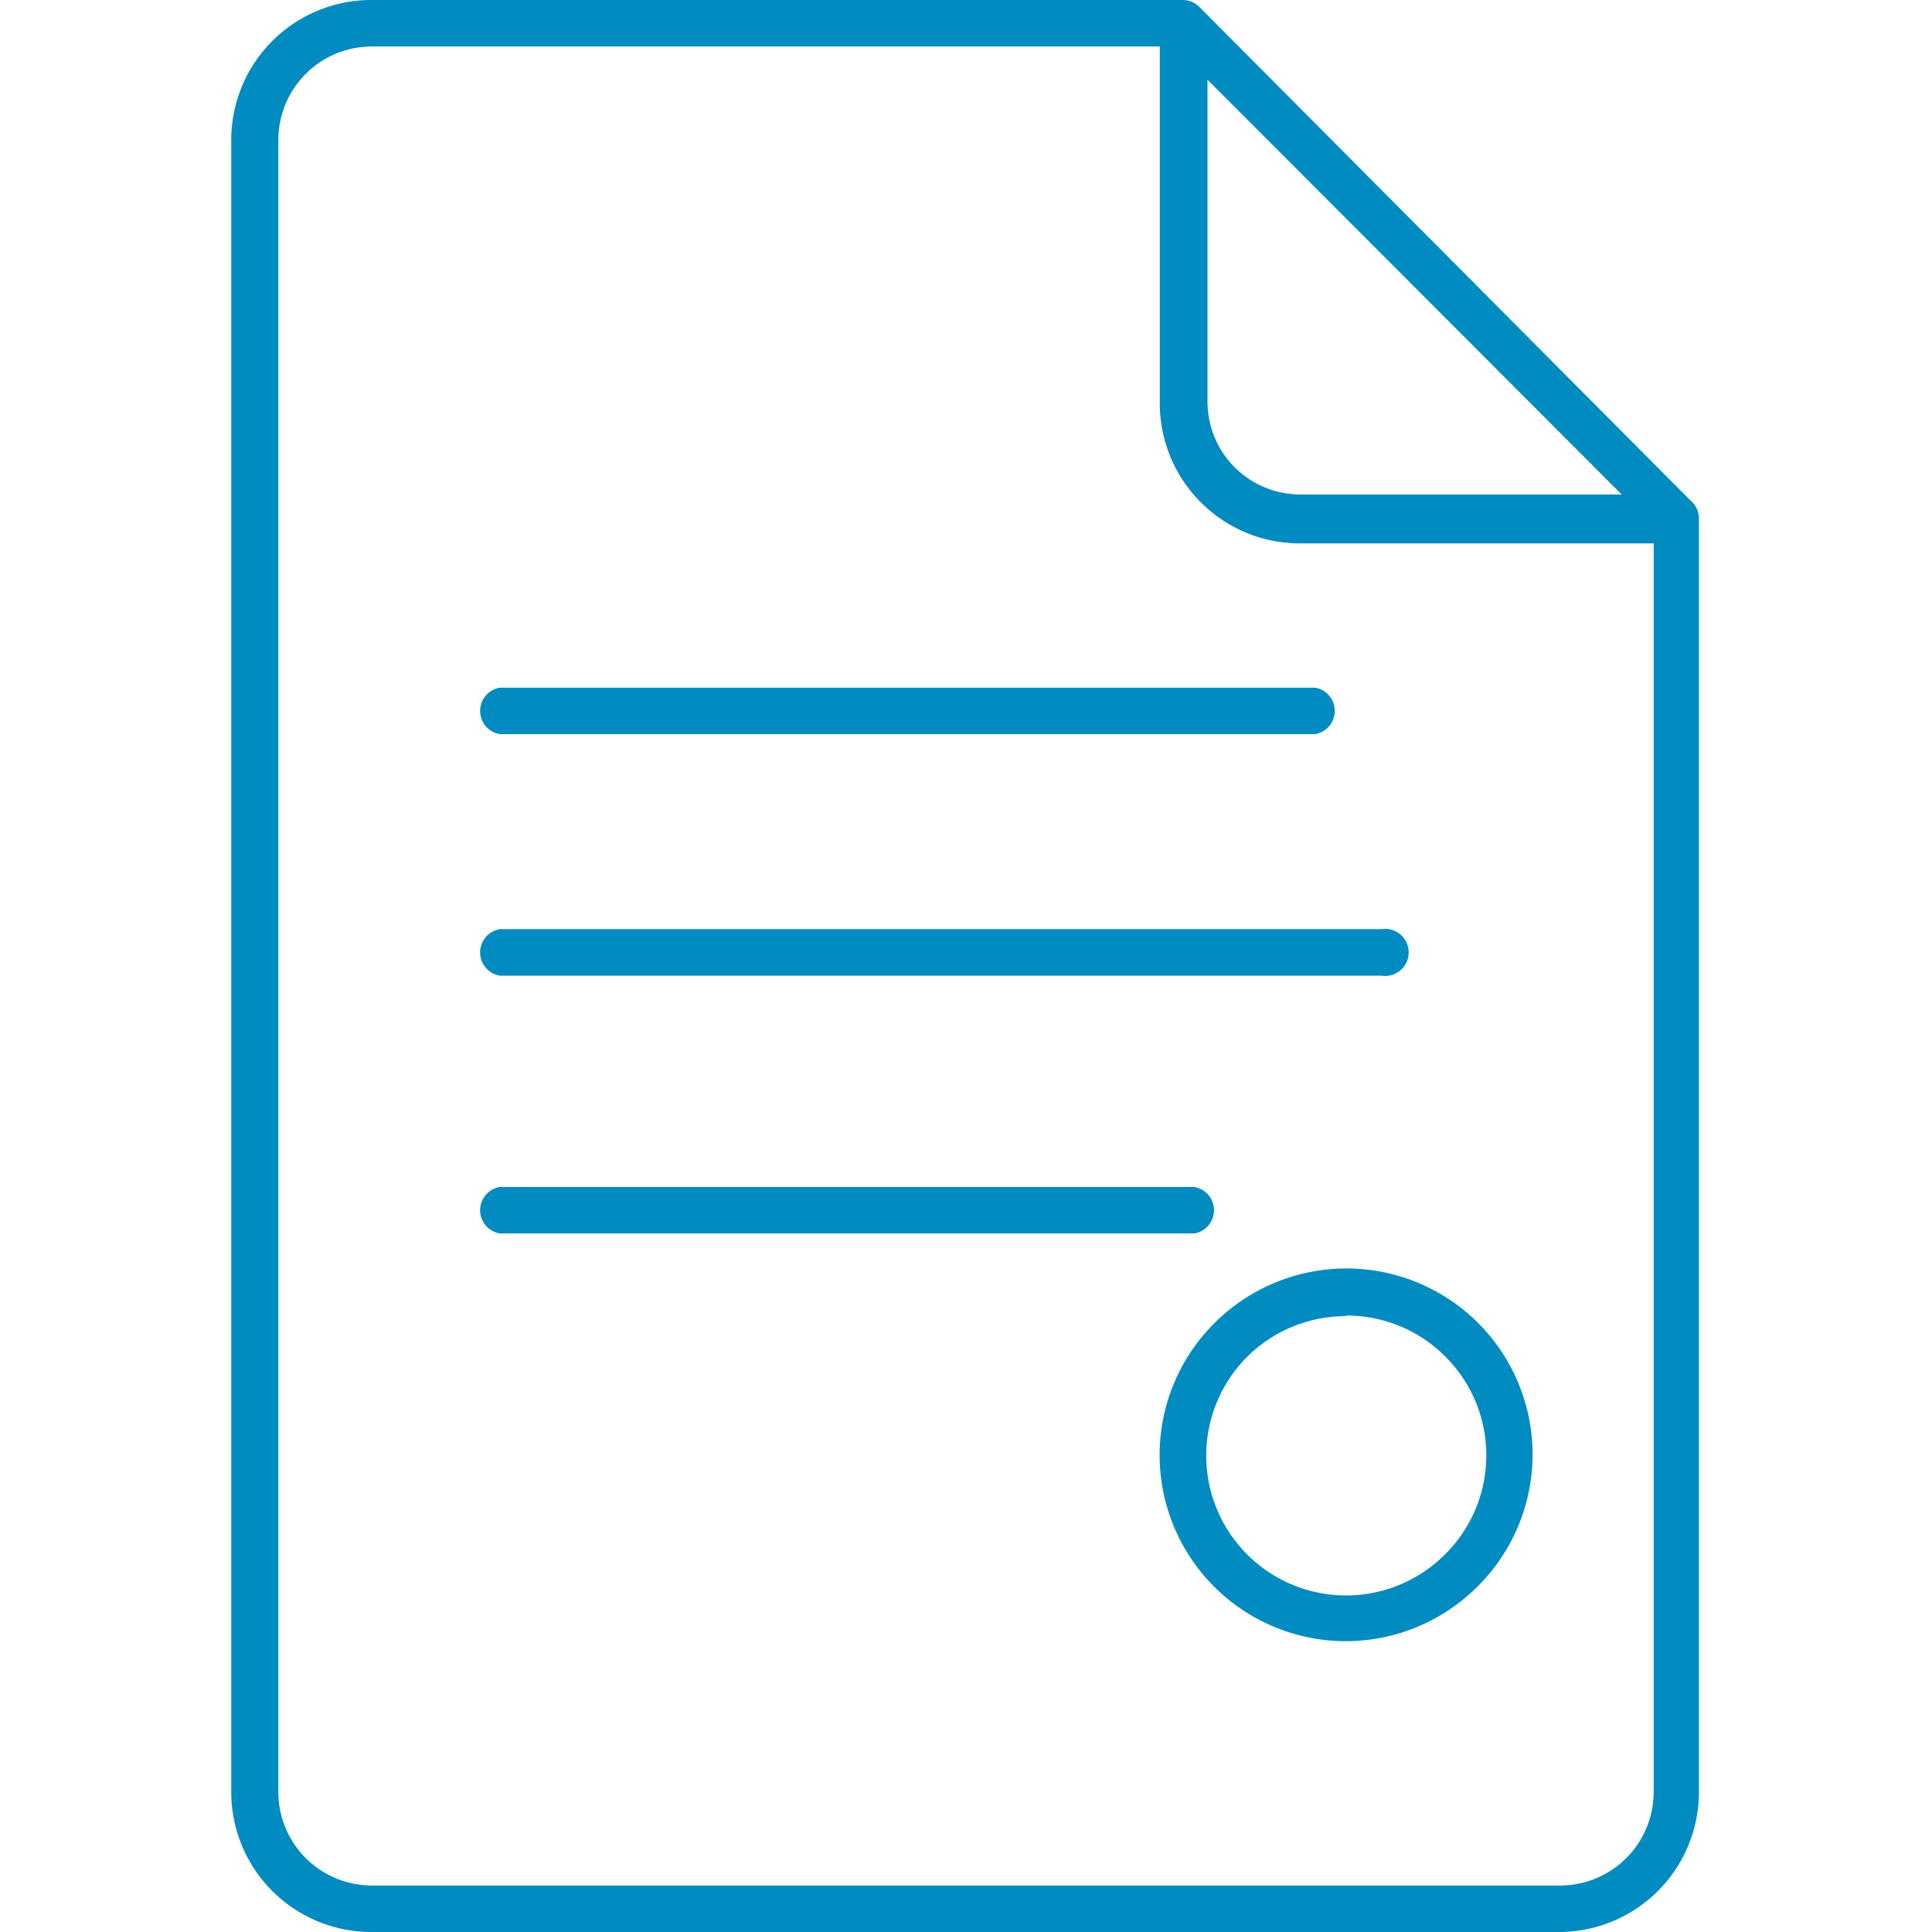 <svg xmlns="http://www.w3.org/2000/svg" width="32" height="32" viewBox="0 0 32 32">
    <defs>
        <style>.cls-1{fill:none;}.cls-1,.cls-2{fill-rule:evenodd;}.cls-2{fill:#008bc1;}</style>
    </defs>
    <title>icon_m4</title>
    <g id="レイヤー_2" data-name="レイヤー 2">
        <g id="レイヤー_1-2" data-name="レイヤー 1">
            <path class="cls-1" d="M0,32H32V0H0Z" />
            <path class="cls-2"
                d="M6.15,0H19.59a.39.39,0,0,1,.29.13L28,8.29a.39.39,0,0,1,.14.29v21.1A2.32,2.32,0,0,1,25.84,32H6.15a2.32,2.32,0,0,1-2.32-2.32h0V2.32h0A2.32,2.32,0,0,1,6.15,0h0ZM8.28,20.43h11.5a.39.39,0,0,0,0-.77H8.28a.39.39,0,0,0,0,.77Zm0-4.27h14.6a.39.39,0,1,0,0-.77H8.28a.39.39,0,0,0,0,.77Zm0-4h13.5a.39.39,0,0,0,0-.77H8.28a.39.39,0,0,0,0,.77Zm14,9.64a2.31,2.31,0,0,0-1.63.68l0,0a2.31,2.31,0,0,0,3.29,3.26h0a2.31,2.31,0,0,0,0-3.27h0a2.3,2.3,0,0,0-1.64-.68Zm-2.18.13,0,0a3.08,3.08,0,0,0,4.38,4.34h0a3.08,3.08,0,0,0,0-4.36h0a3.09,3.09,0,0,0-4.36,0ZM27.39,9H21.53a2.31,2.31,0,0,1-1.64-.68h0a2.31,2.31,0,0,1-.68-1.63V.77H6.15A1.55,1.55,0,0,0,4.61,2.32h0V29.68h0a1.55,1.55,0,0,0,1.54,1.55H25.84a1.55,1.55,0,0,0,1.55-1.54V9ZM20,1.32V6.65a1.54,1.54,0,0,0,.45,1.09h0a1.54,1.54,0,0,0,1.09.45h5.32Z" />
        </g>
    </g>
</svg>